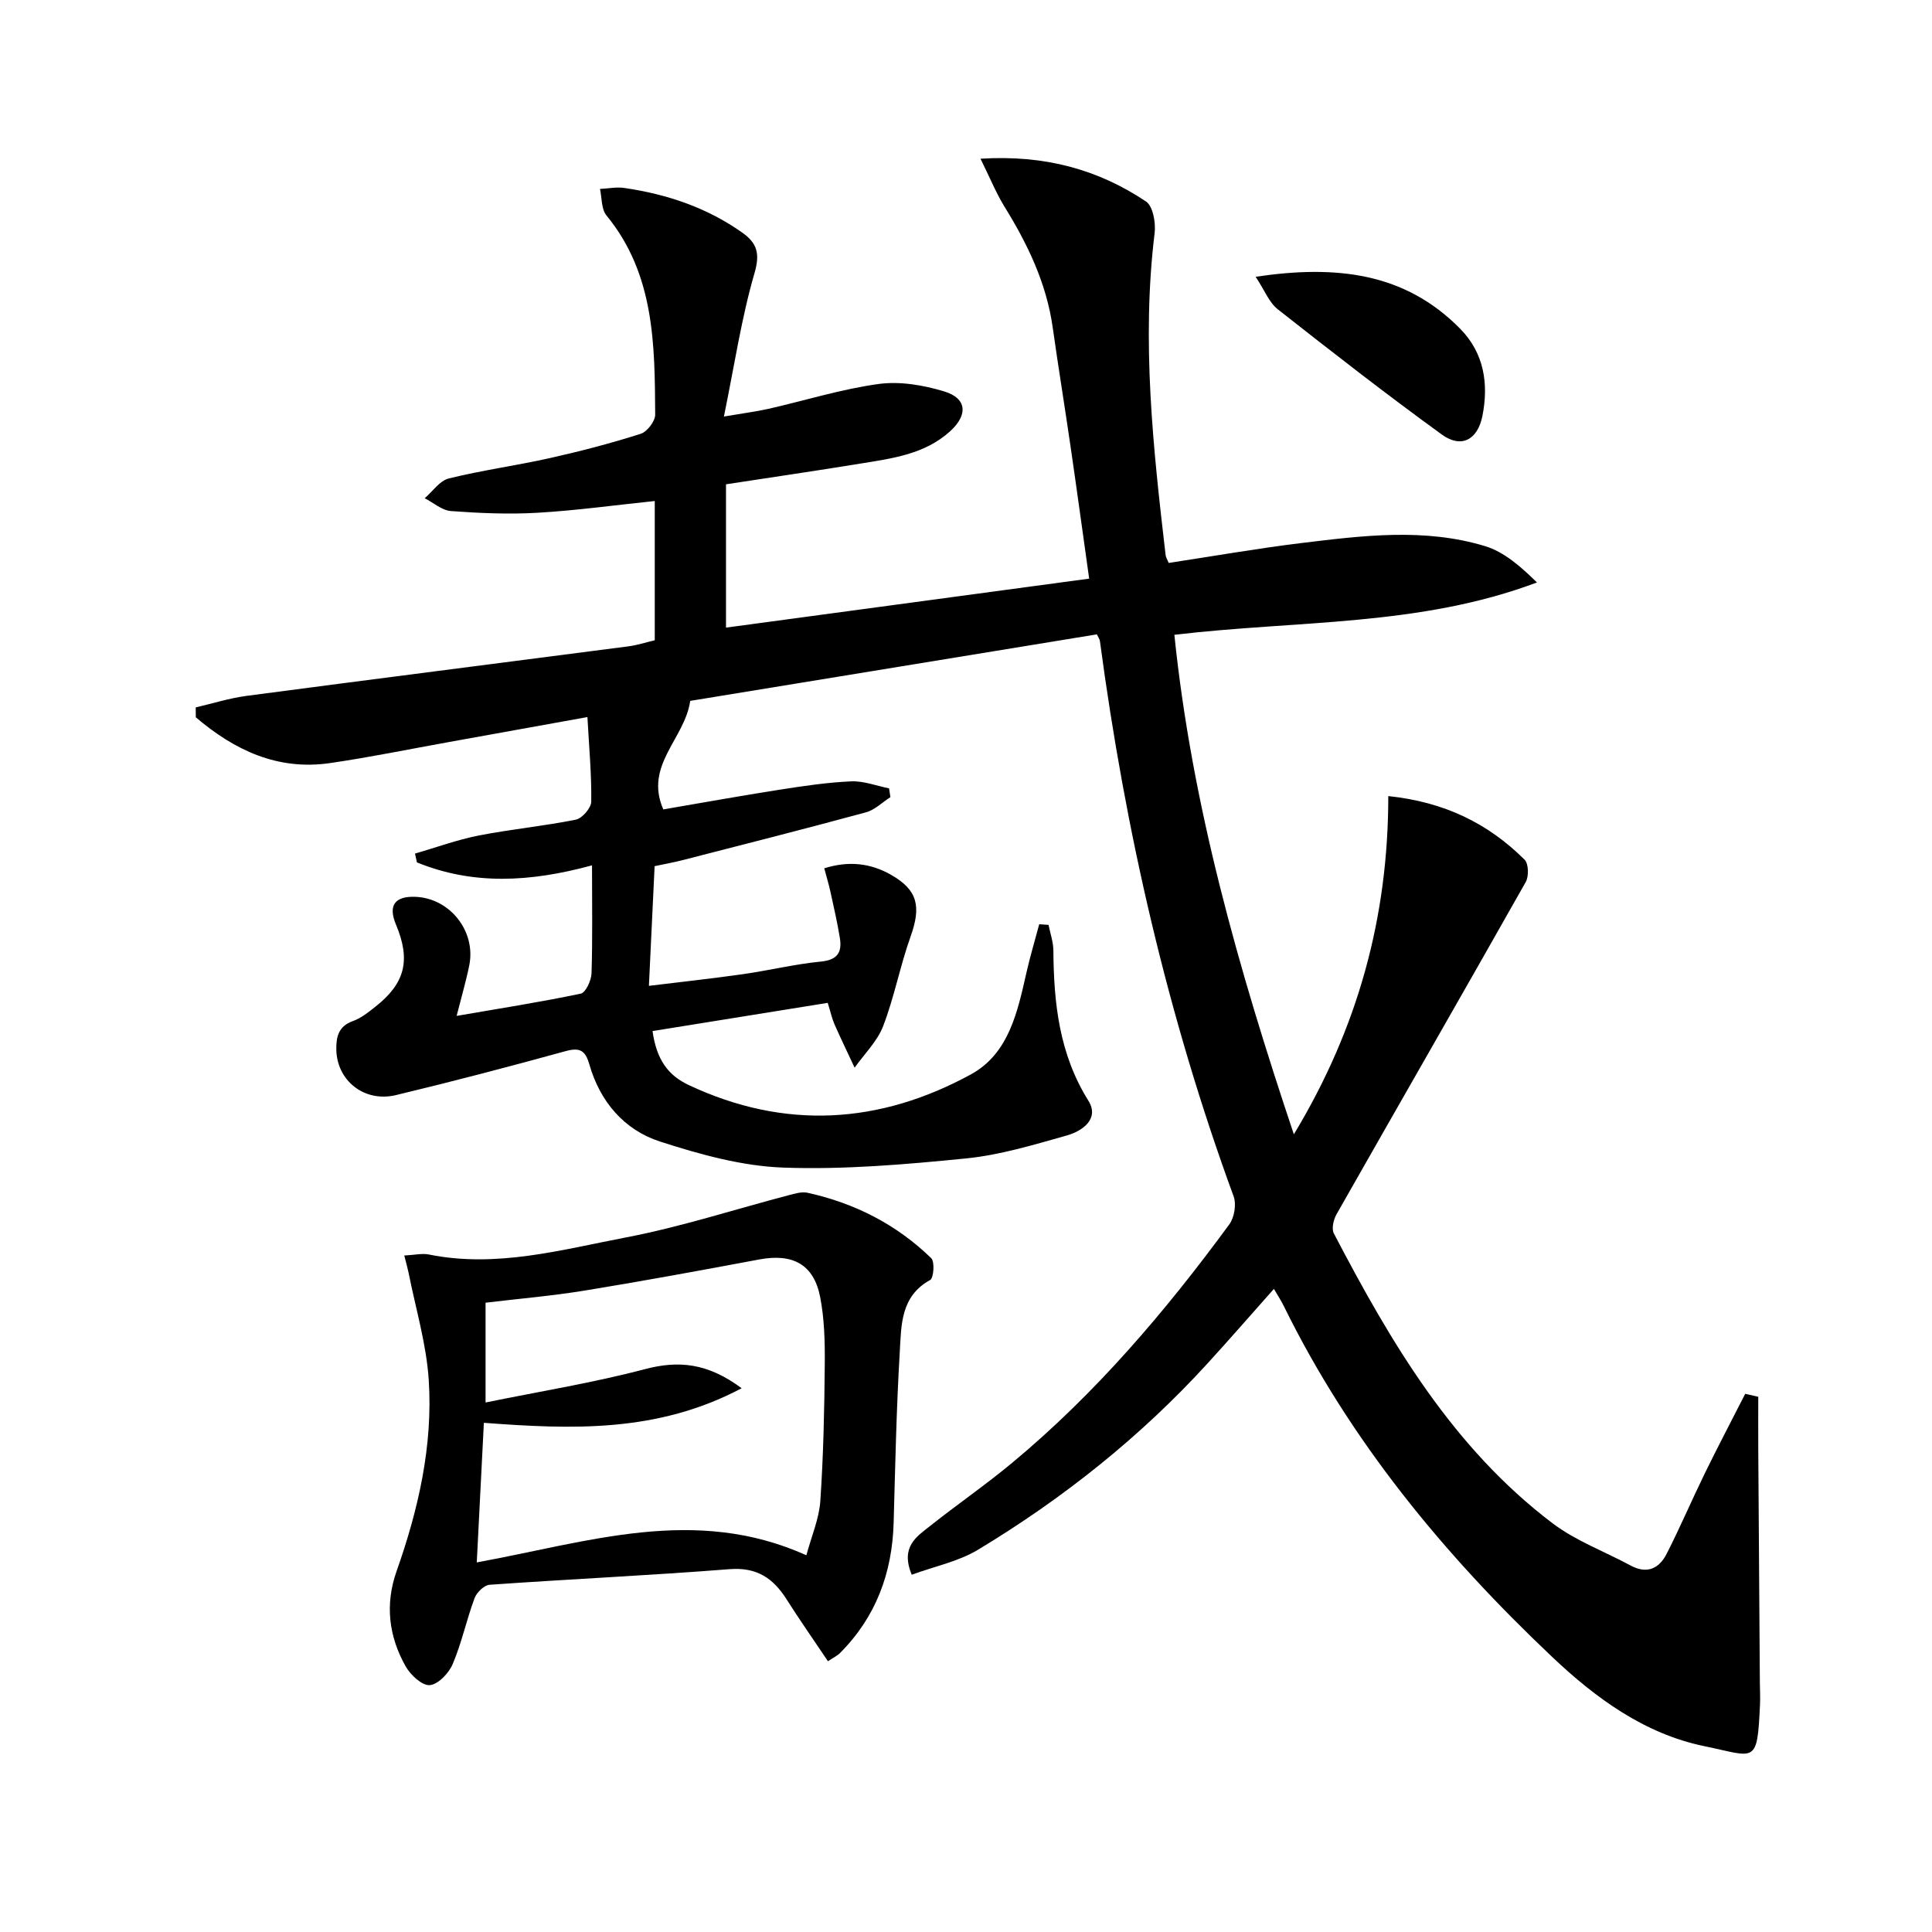 <svg enable-background="new 0 0 400 400" viewBox="0 0 400 400" xmlns="http://www.w3.org/2000/svg"><path d="m203 32.86c13.34-.83 24.35 2.23 34.26 8.85 1.45.97 2.06 4.42 1.79 6.57-2.73 22.36-.31 44.5 2.28 66.66.06.47.36.92.63 1.61 9.12-1.38 18.23-2.99 27.41-4.11 12.71-1.55 25.55-3.18 38.09.63 3.96 1.2 7.37 4.21 10.75 7.52-24.31 9.16-49.62 7.81-75.07 10.84 3.63 35.25 13.22 69.02 24.74 103.42 13.31-22.05 19.55-45.02 19.55-70.03 11.68 1.22 20.71 5.69 28.22 13.17.84.83.9 3.45.24 4.62-12.98 22.98-26.15 45.85-39.18 68.8-.62 1.1-1.06 2.97-.56 3.94 11.77 22.53 24.59 44.36 45.32 60.05 4.81 3.64 10.74 5.81 16.12 8.72 3.4 1.84 5.92.64 7.47-2.42 2.79-5.47 5.2-11.12 7.89-16.63 2.71-5.54 5.58-11.01 8.38-16.5.9.21 1.8.42 2.7.62 0 3.61-.02 7.22 0 10.83.1 16.12.22 32.24.33 48.36.01 1.5.1 3 .03 4.5-.58 12.63-.89 10.83-11.55 8.64-12.37-2.55-22.48-9.95-31.48-18.47-22.39-21.18-41.82-44.69-55.52-72.56-.57-1.17-1.29-2.26-2.09-3.64-4.72 5.31-9.16 10.42-13.73 15.42-13.91 15.23-29.91 27.96-47.52 38.58-4.08 2.46-9.05 3.46-13.74 5.18-2.39-5.81 1.04-7.9 3.79-10.08 5.6-4.45 11.51-8.52 17.01-13.09 17.27-14.35 31.72-31.32 44.95-49.36 1.05-1.43 1.5-4.16.9-5.8-13.65-37.26-22.44-75.67-27.68-114.95-.06-.46-.39-.88-.64-1.41-28.15 4.61-56.26 9.2-84.19 13.77-1.11 7.86-9.58 13.32-5.57 22.47 7.89-1.35 15.97-2.81 24.08-4.08 4.92-.77 9.87-1.51 14.83-1.73 2.58-.11 5.22.93 7.83 1.45.09.61.19 1.21.28 1.82-1.68 1.07-3.22 2.64-5.05 3.14-12.62 3.43-25.29 6.64-37.96 9.9-1.91.49-3.85.83-5.81 1.25-.39 8.14-.76 16.06-1.18 24.78 6.41-.79 12.93-1.49 19.41-2.41 5.42-.77 10.78-2.09 16.22-2.62 3.43-.33 4.37-1.94 3.91-4.84-.52-3.23-1.26-6.42-1.96-9.62-.34-1.56-.81-3.09-1.28-4.85 5.16-1.61 9.63-1.03 13.8 1.33 5.58 3.17 6.3 6.58 4.07 12.82-2.17 6.07-3.36 12.51-5.67 18.52-1.21 3.16-3.89 5.76-5.91 8.61-1.39-2.98-2.83-5.95-4.16-8.96-.52-1.18-.79-2.47-1.41-4.46-12.18 1.96-24.18 3.89-36.27 5.84.83 5.93 3.22 9.17 7.5 11.18 19.86 9.33 39.47 8.12 58.4-2.2 7.88-4.3 9.68-12.98 11.53-21.15.76-3.34 1.75-6.63 2.63-9.95.64.05 1.29.1 1.93.14.35 1.77.99 3.53 1 5.3.08 10.92 1.21 21.44 7.25 31.1 2.35 3.76-1.24 6.3-4.51 7.21-6.85 1.93-13.79 4.04-20.82 4.74-12.56 1.25-25.24 2.35-37.82 1.9-8.59-.31-17.29-2.73-25.55-5.4-7.42-2.4-12.41-8.26-14.61-15.93-.83-2.91-1.94-3.61-4.94-2.78-11.66 3.21-23.36 6.28-35.12 9.1-6.57 1.57-12.25-3.03-12.34-9.46-.04-2.66.48-4.82 3.44-5.87 1.68-.6 3.18-1.81 4.61-2.94 6.22-4.89 7.39-9.67 4.3-17.04-1.66-3.95-.26-5.92 4.07-5.74 7.11.3 12.52 7.12 11.11 14.16-.65 3.23-1.58 6.4-2.62 10.49 8.86-1.53 17.33-2.85 25.7-4.61 1.02-.21 2.18-2.72 2.23-4.2.23-7.28.1-14.57.1-22.36-12.84 3.51-24.67 4.11-36.25-.61-.13-.61-.26-1.22-.4-1.82 4.38-1.27 8.7-2.86 13.17-3.74 6.67-1.31 13.47-1.95 20.13-3.29 1.31-.26 3.17-2.42 3.19-3.72.08-5.58-.44-11.16-.79-17.52-10.21 1.84-19.46 3.52-28.72 5.18-8.17 1.47-16.3 3.14-24.51 4.34-10.97 1.61-19.9-2.71-27.85-9.47-.01-.68-.01-1.37-.02-2.05 3.51-.81 6.99-1.92 10.55-2.39 26.34-3.48 52.69-6.82 79.03-10.25 1.78-.23 3.52-.8 5.46-1.26 0-9.58 0-19.02 0-28.83-8.2.85-16.2 1.96-24.23 2.43-5.96.35-11.99.09-17.96-.35-1.87-.14-3.63-1.73-5.44-2.66 1.65-1.41 3.1-3.63 4.99-4.09 6.92-1.71 14.02-2.67 20.98-4.23 6.31-1.41 12.58-3.05 18.74-5.01 1.34-.42 3.02-2.62 3.01-3.98-.09-14.51-.11-29.08-10.1-41.25-1.07-1.31-.92-3.62-1.33-5.47 1.69-.08 3.43-.45 5.07-.2 8.81 1.29 17.1 4.06 24.44 9.28 3.03 2.16 3.66 4.32 2.47 8.39-2.7 9.3-4.13 18.96-6.32 29.65 4.21-.72 6.75-1.04 9.24-1.6 7.6-1.73 15.11-4.09 22.79-5.14 4.4-.6 9.26.23 13.58 1.54 4.72 1.43 4.96 4.87 1.19 8.28-5.24 4.73-11.93 5.59-18.48 6.65-9.18 1.5-18.38 2.84-27.89 4.3v29.67c25.18-3.39 50.14-6.76 75.19-10.14-1.32-9.37-2.54-18.36-3.85-27.33-1.19-8.21-2.53-16.4-3.69-24.62-1.3-9.26-5.24-17.41-10.11-25.25-1.71-2.84-2.98-5.98-4.85-9.74z"/><path d="m83.7 259.94c2.16-.11 3.69-.49 5.09-.21 13.98 2.83 27.44-.98 40.88-3.55 11.34-2.17 22.41-5.79 33.61-8.72 1.27-.33 2.7-.78 3.91-.51 9.77 2.15 18.43 6.56 25.61 13.54.76.74.51 4.12-.22 4.52-6.13 3.36-5.97 9.35-6.29 14.84-.7 11.79-.94 23.61-1.27 35.42-.3 10.42-3.68 19.53-11.11 26.98-.56.56-1.32.91-2.49 1.69-2.95-4.4-5.87-8.56-8.59-12.85-2.78-4.38-6.17-6.65-11.79-6.21-16.54 1.3-33.12 2.06-49.68 3.23-1.13.08-2.67 1.59-3.11 2.78-1.67 4.49-2.66 9.25-4.53 13.65-.8 1.89-3.03 4.22-4.76 4.35-1.58.12-3.97-2.11-4.97-3.88-3.5-6.19-4.31-12.83-1.89-19.69 4.52-12.8 7.54-25.97 6.67-39.56-.48-7.49-2.72-14.88-4.19-22.3-.19-.93-.46-1.85-.88-3.52zm69.85 27.48c-17.51 9.27-35.2 8.51-53.37 7.16-.5 9.78-.98 19.25-1.47 28.9 23.13-4.22 45.17-11.86 68.24-1.48 1.06-3.95 2.64-7.56 2.89-11.25.64-9.44.84-18.92.92-28.39.04-4.62-.08-9.34-.96-13.85-1.33-6.75-5.68-9.04-12.56-7.76-12.05 2.25-24.1 4.48-36.19 6.45-6.81 1.11-13.7 1.69-20.52 2.51v20.66c11.32-2.31 22.29-4.08 32.98-6.9 6.99-1.84 12.96-1.3 20.04 3.95z"/><path d="m259.97 57.3c16.62-2.47 30.86-.91 42.35 10.77 4.97 5.05 5.91 11.42 4.6 18.04-1 5.01-4.41 6.75-8.4 3.86-11.54-8.37-22.79-17.13-33.99-25.95-1.78-1.41-2.71-3.92-4.56-6.72z"/></svg>
